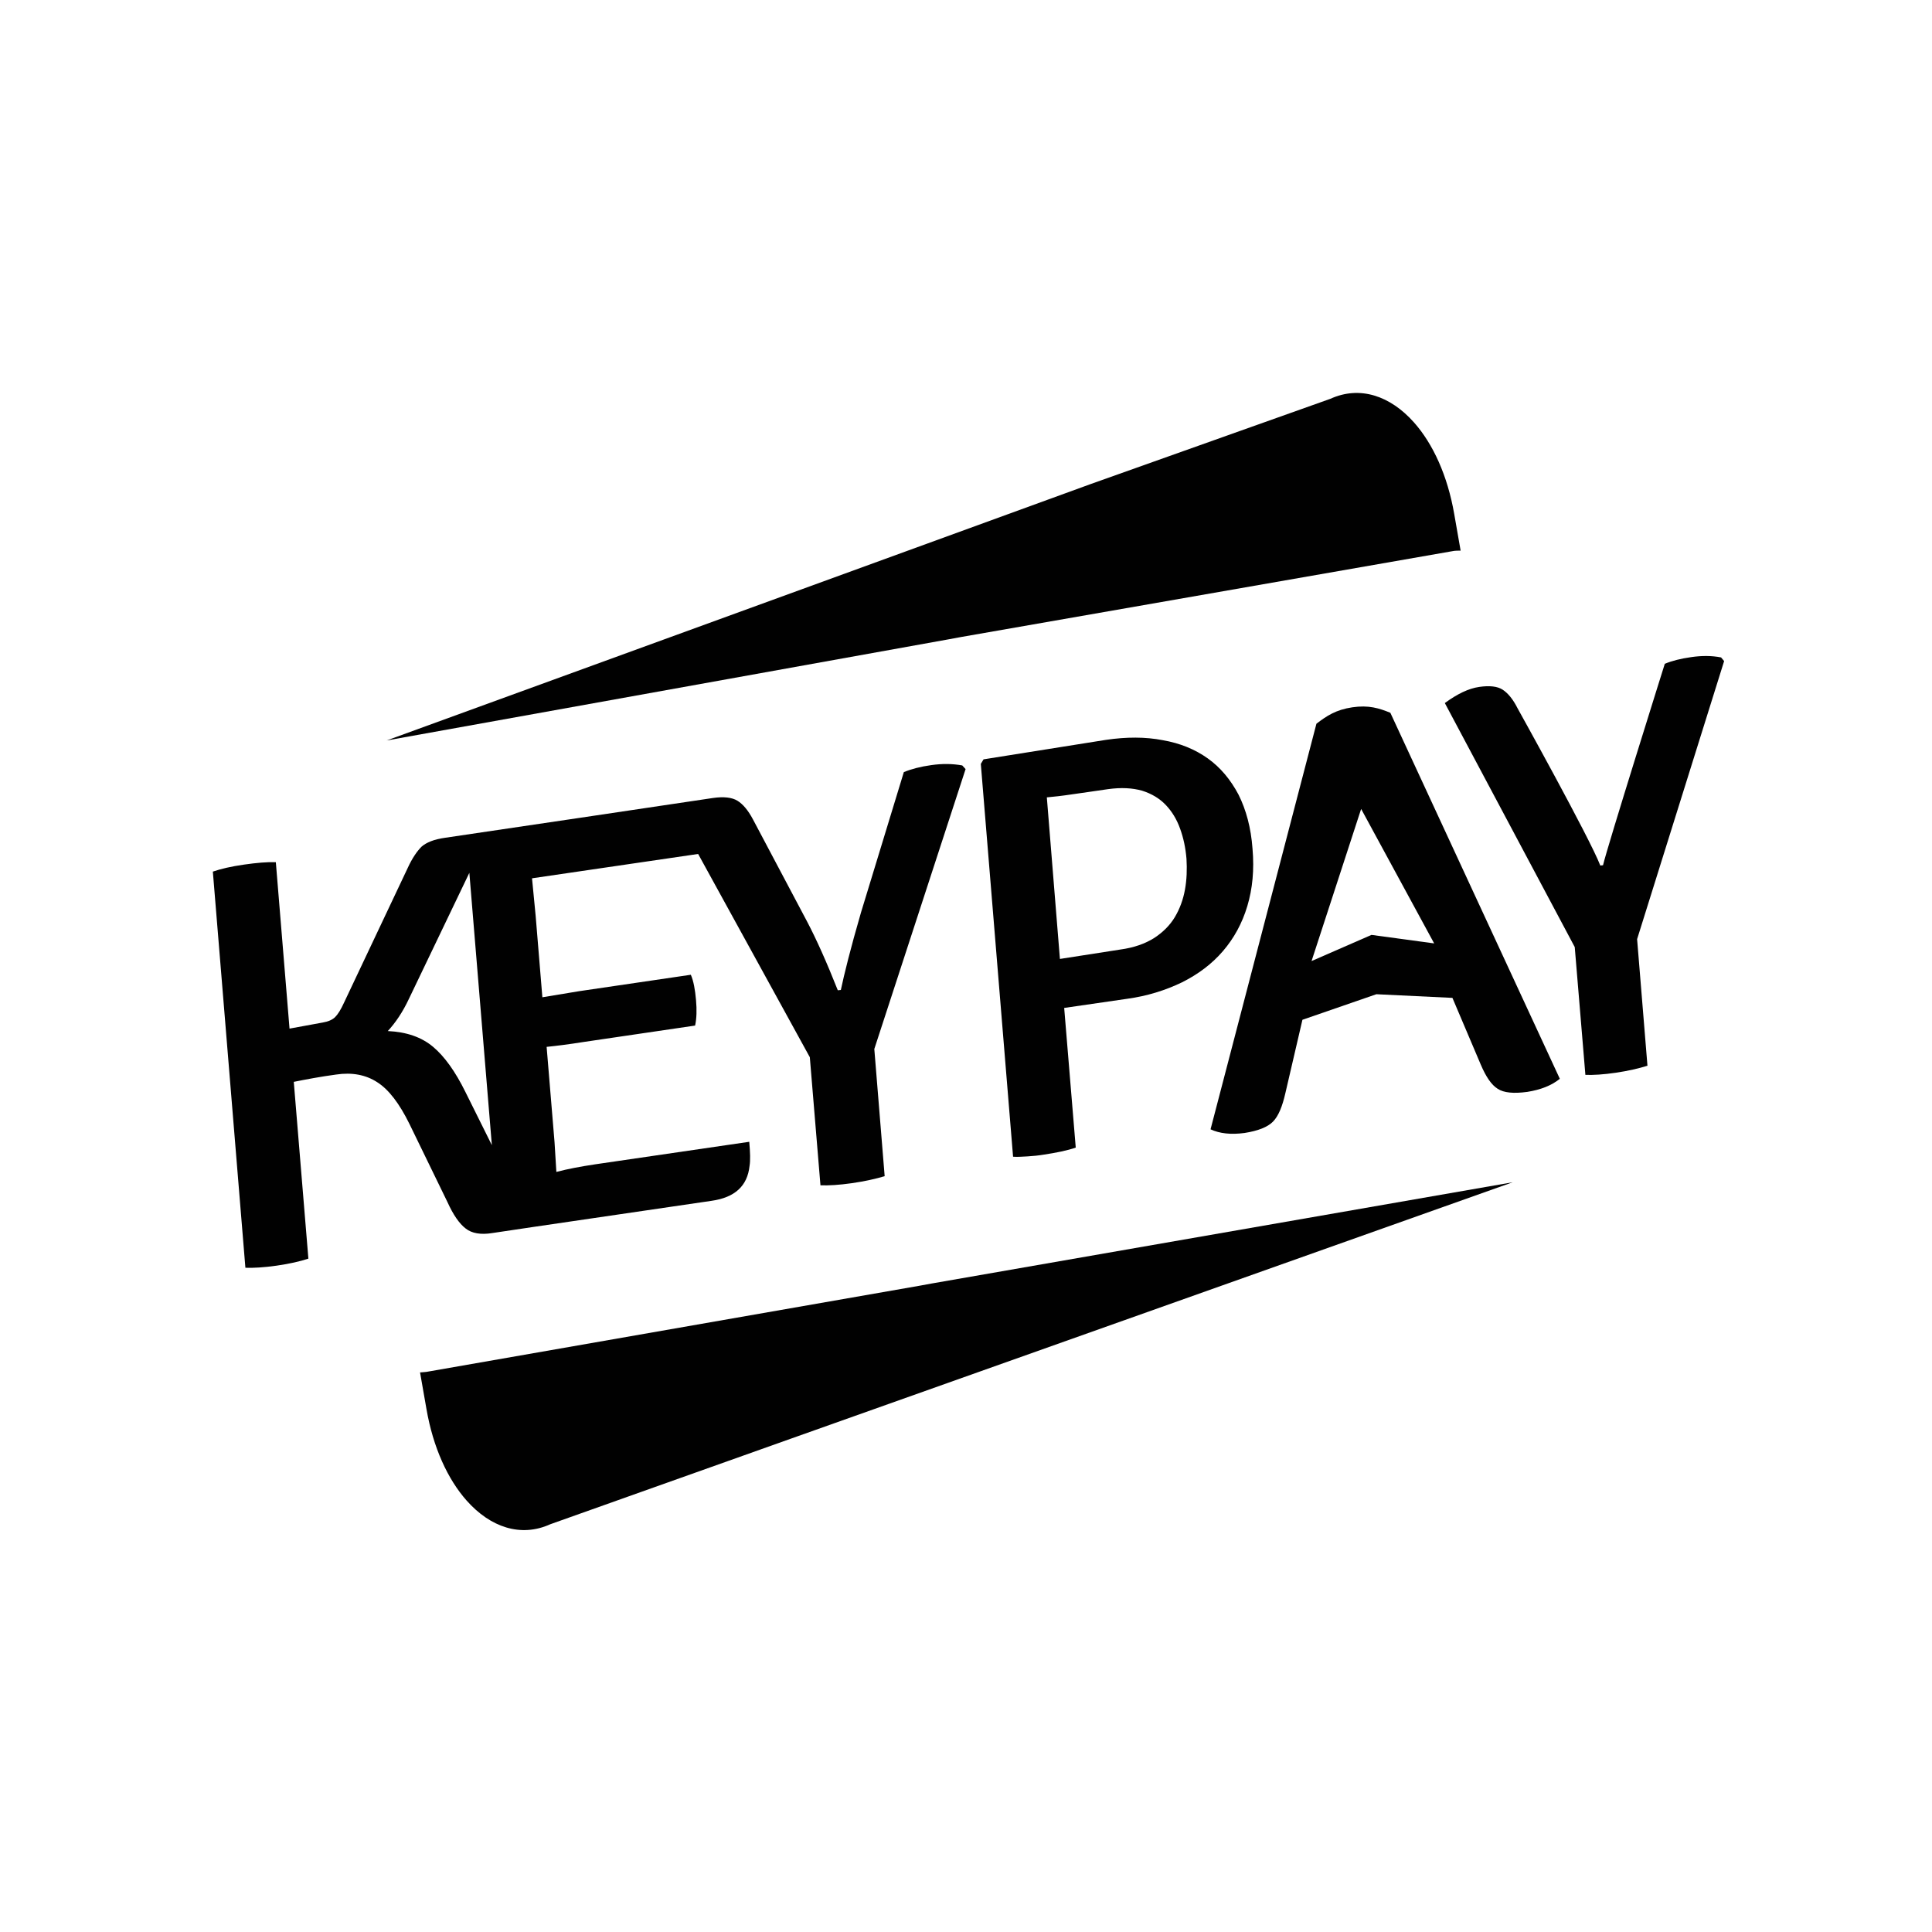 <svg width="118" height="118" viewBox="0 0 118 118" fill="none" xmlns="http://www.w3.org/2000/svg">
<path d="M58.771 46.75C58.157 46.638 57.526 46.638 56.875 46.731C56.206 46.824 55.649 46.973 55.203 47.158L52.583 55.744C51.951 57.918 51.56 59.498 51.356 60.464L51.17 60.483C50.501 58.792 49.869 57.379 49.293 56.283L45.985 50.039C45.688 49.481 45.372 49.11 45.038 48.905C44.703 48.701 44.201 48.645 43.551 48.738C43.217 48.794 27.811 51.08 27.16 51.172C26.51 51.265 26.046 51.451 25.748 51.711C25.469 51.99 25.172 52.418 24.893 53.031L21.009 61.245C20.824 61.654 20.638 61.951 20.471 62.118C20.303 62.285 20.043 62.397 19.709 62.453L17.683 62.824L16.847 52.659C16.326 52.641 15.676 52.696 14.896 52.808C14.115 52.919 13.483 53.068 13 53.235L14.988 77.431C15.472 77.449 16.122 77.412 16.902 77.301C17.683 77.189 18.333 77.04 18.835 76.873L17.943 66.076C18.686 65.928 19.56 65.76 20.526 65.63C21.511 65.482 22.347 65.649 23.035 66.095C23.741 66.541 24.392 67.396 25.005 68.641L27.328 73.417C27.681 74.197 28.052 74.736 28.443 75.034C28.814 75.331 29.372 75.424 30.059 75.312C30.691 75.219 32.327 74.978 32.68 74.922L43.458 73.342C44.889 73.138 45.651 72.432 45.781 71.205C45.837 70.871 45.818 70.369 45.762 69.737L36.359 71.112C35.486 71.243 34.687 71.391 33.981 71.577L33.869 69.756L33.386 63.939C33.943 63.883 34.705 63.791 35.635 63.642L42.455 62.638C42.547 62.211 42.566 61.691 42.51 61.077C42.455 60.446 42.362 59.925 42.194 59.535L35.374 60.538L33.126 60.91L32.717 55.948L32.494 53.644L42.64 52.157L49.461 64.571L50.111 72.395C50.613 72.413 51.244 72.376 52.025 72.265C52.805 72.153 53.474 72.004 54.032 71.837L53.4 64.069L58.975 46.973L58.771 46.75ZM28.424 66.69C27.811 65.445 27.142 64.515 26.454 63.939C25.748 63.345 24.838 63.029 23.685 62.973C24.15 62.471 24.596 61.821 24.986 60.984L28.666 53.31L30.041 69.942L28.424 66.69Z" fill="#010101"/>
<path d="M60.072 46.378L67.543 45.189C68.806 45.003 69.958 45.003 71.018 45.208C72.077 45.393 72.987 45.765 73.768 46.322C74.548 46.88 75.162 47.623 75.645 48.534C76.109 49.463 76.407 50.559 76.5 51.842C76.611 53.124 76.5 54.276 76.184 55.335C75.868 56.395 75.366 57.305 74.697 58.086C74.028 58.866 73.192 59.498 72.188 60C71.185 60.483 70.07 60.836 68.843 61.003L64.997 61.561L65.703 70.091C65.443 70.183 65.145 70.258 64.811 70.332C64.476 70.406 64.123 70.462 63.77 70.518C63.436 70.574 63.083 70.611 62.748 70.629C62.413 70.648 62.116 70.667 61.875 70.648L59.905 46.657L60.072 46.378ZM64.736 58.569L68.434 57.993C69.252 57.881 69.94 57.64 70.497 57.287C71.036 56.934 71.464 56.506 71.761 56.004C72.058 55.503 72.263 54.945 72.374 54.332C72.486 53.719 72.504 53.087 72.467 52.455C72.411 51.786 72.281 51.173 72.077 50.615C71.872 50.039 71.575 49.556 71.203 49.166C70.832 48.776 70.349 48.478 69.754 48.292C69.159 48.125 68.472 48.088 67.673 48.199C66.818 48.33 66.093 48.422 65.48 48.515C64.867 48.608 64.346 48.664 63.937 48.701L64.736 58.569Z" fill="#010101"/>
<path d="M84.918 43.534C84.231 43.256 83.599 43.051 82.595 43.2C81.592 43.349 81.034 43.72 80.403 44.203L73.936 68.975C74.493 69.235 75.181 69.309 76.017 69.198C76.835 69.068 77.411 68.845 77.745 68.51C78.08 68.176 78.321 67.581 78.507 66.763L79.548 62.285L84.064 60.724L88.709 60.947L90.438 65.017C90.754 65.76 91.088 66.262 91.478 66.503C91.85 66.745 92.445 66.801 93.281 66.689C94.098 66.559 94.767 66.299 95.269 65.89L84.918 43.534ZM83.766 57.1L80.105 58.698L83.134 49.407L87.594 57.62L83.766 57.1Z" fill="#010101"/>
<path d="M101.68 40.543C102.126 40.357 102.647 40.227 103.297 40.134C103.929 40.041 104.542 40.041 105.118 40.153L105.304 40.376L99.989 57.361L100.621 65.091C100.082 65.259 99.45 65.407 98.688 65.519C97.927 65.63 97.313 65.667 96.83 65.649L96.18 57.844L88.245 42.94C89.007 42.383 89.694 42.048 90.345 41.955C90.976 41.862 91.46 41.918 91.775 42.122C92.091 42.327 92.407 42.698 92.686 43.256C92.686 43.256 97.09 51.172 97.741 52.864L97.908 52.845C98.131 51.841 101.68 40.543 101.68 40.543Z" fill="#010101"/>
<path d="M56.875 78.397L56.169 78.527L26.176 83.767C26.008 83.805 25.823 83.805 25.655 83.823L26.046 86.053C26.454 88.413 27.346 90.346 28.498 91.647C29.948 93.282 31.806 93.914 33.609 93.096L48.29 87.874L92.388 72.209L56.875 78.397Z" fill="#010101"/>
<path d="M88.82 31.4C88.411 29.04 87.519 27.107 86.367 25.806C84.917 24.171 83.059 23.539 81.256 24.357L66.575 29.579L23.611 45.226L57.99 39.038L58.696 38.907L88.69 33.667C88.857 33.63 89.043 33.63 89.21 33.63L88.82 31.4Z" fill="#010101"/>
</svg>
